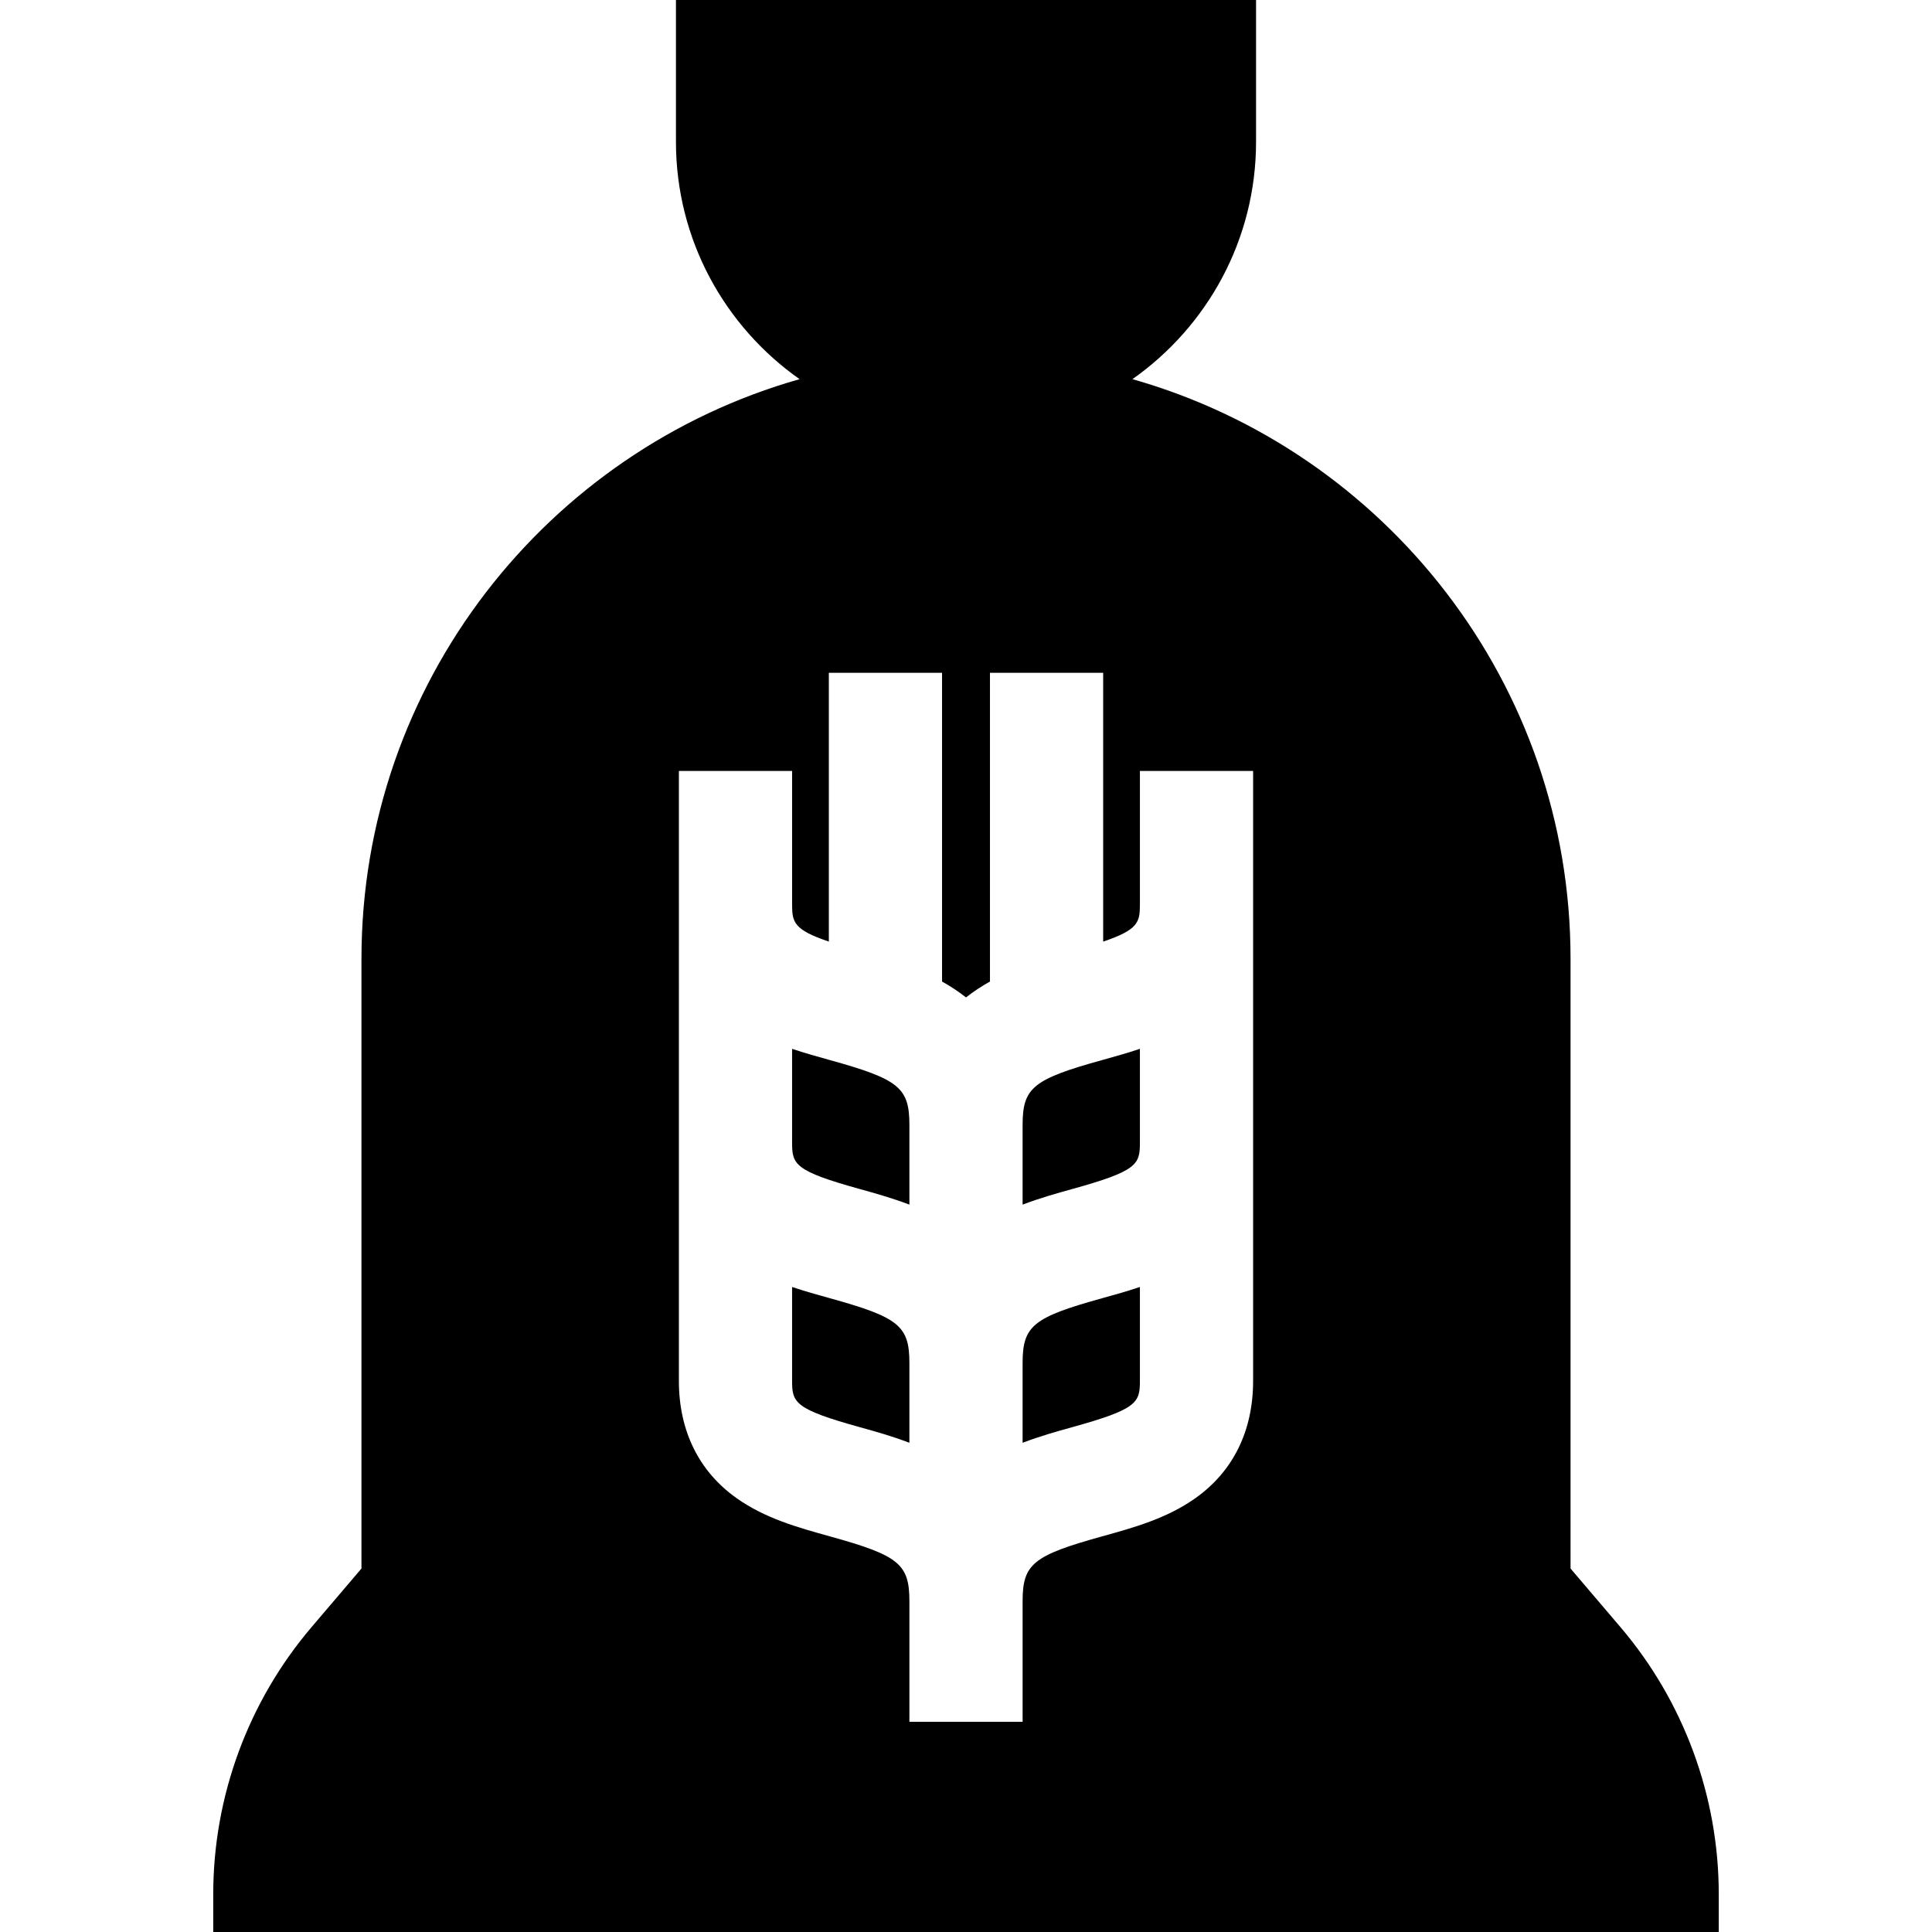 <?xml version="1.0" encoding="iso-8859-1"?>
<!-- Generator: Adobe Illustrator 19.0.0, SVG Export Plug-In . SVG Version: 6.00 Build 0)  -->
<svg version="1.1" id="Layer_1" xmlns="http://www.w3.org/2000/svg" xmlns:xlink="http://www.w3.org/1999/xlink" x="0px" y="0px"
	 viewBox="0 0 512 512" style="enable-background:new 0 0 512 512;" xml:space="preserve">
<g>
	<g>
		<path d="M219.945,280.935c-3.33-0.923-6.703-1.862-10.032-2.985v24.897c0,5.775,0.715,7.484,18.047,12.29
			c3.891,1.079,8.416,2.338,13.04,4.102v-21.108C241,288.258,238.245,286.009,219.945,280.935z"/>
	</g>
</g>
<g>
	<g>
		<path d="M219.945,344.046c-3.329-0.923-6.703-1.862-10.032-2.985v24.897c0,5.775,0.715,7.484,18.047,12.289
			c3.891,1.079,8.416,2.338,13.04,4.102v-21.108C241,351.37,238.245,349.12,219.945,344.046z"/>
	</g>
</g>
<g>
	<g>
		<path d="M292.055,344.047C273.755,349.12,271,351.37,271,361.242v21.108c4.624-1.764,9.149-3.024,13.04-4.102
			c17.331-4.805,18.047-6.514,18.047-12.289v-24.897C298.758,342.185,295.385,343.124,292.055,344.047z"/>
	</g>
</g>
<g>
	<g>
		<path d="M429.419,431.182l-13.209-15.508V254.068c0-72.934-49.171-134.599-116.103-153.588
			c19.791-13.92,32.76-36.915,32.76-62.896V0H179.135v37.584c0,25.981,12.969,48.976,32.76,62.896
			c-66.932,18.99-116.103,80.654-116.103,153.588v161.606l-13.209,15.508C65.769,450.921,56.509,476.072,56.509,502v10H455.49v-10
			C455.492,476.072,446.232,450.921,429.419,431.182z M332.088,365.958L332.088,365.958c0,13.237-5.295,23.986-15.313,31.086
			c-7.555,5.354-16.28,7.773-24.719,10.112c-18.3,5.074-21.055,7.323-21.055,17.196v31.941h-30v-31.941
			c0-9.873-2.755-12.122-21.055-17.196c-8.438-2.339-17.164-4.758-24.719-10.112c-10.018-7.1-15.313-17.85-15.313-31.086V204.302h30
			v35.434c0,4.657,0.471,6.671,9.738,9.795v-71.227h30v81.815c2.191,1.222,4.326,2.613,6.349,4.208
			c2.023-1.595,4.158-2.986,6.35-4.208v-81.814h30v71.227c9.266-3.124,9.737-5.138,9.737-9.794v-35.434h30V365.958z"/>
	</g>
</g>
<g>
	<g>
		<path d="M292.055,280.935c-18.3,5.074-21.055,7.323-21.055,17.196v21.108c4.624-1.764,9.149-3.024,13.04-4.102
			c17.331-4.805,18.047-6.514,18.047-12.29V277.95C298.758,279.073,295.385,280.012,292.055,280.935z"/>
	</g>
</g>
<g>
</g>
<g>
</g>
<g>
</g>
<g>
</g>
<g>
</g>
<g>
</g>
<g>
</g>
<g>
</g>
<g>
</g>
<g>
</g>
<g>
</g>
<g>
</g>
<g>
</g>
<g>
</g>
<g>
</g>
</svg>
